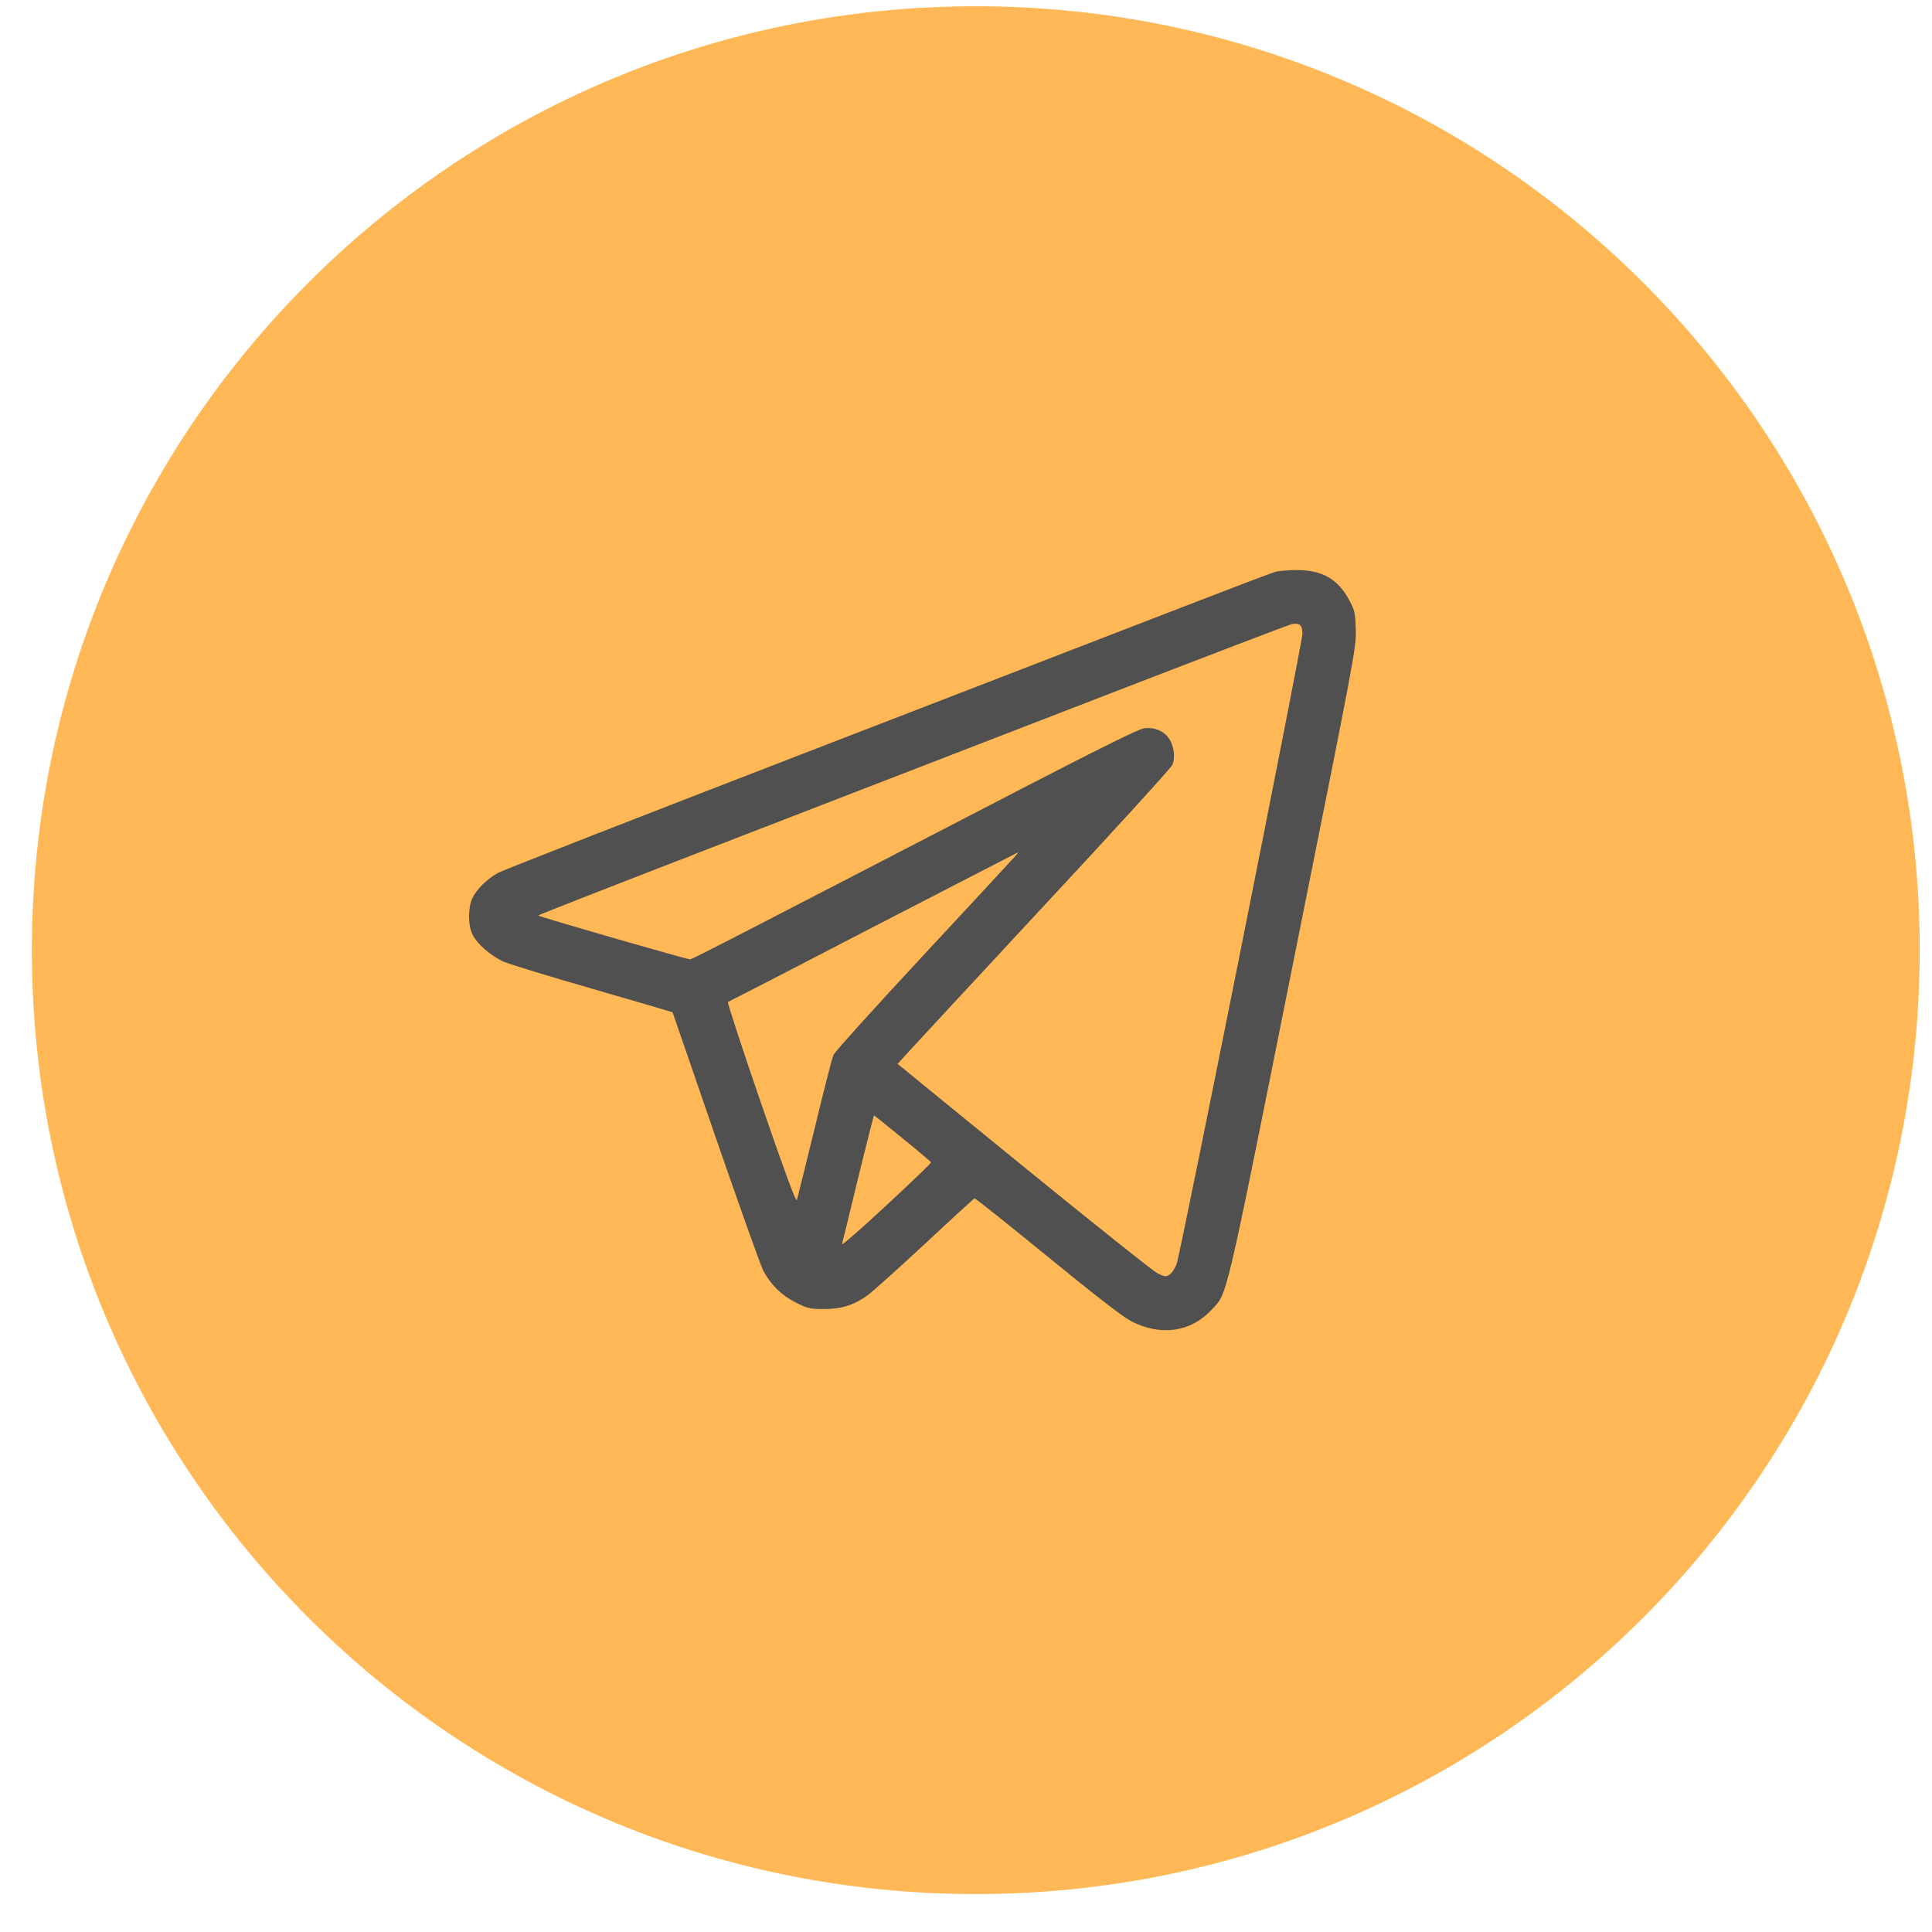 <?xml version="1.0" encoding="UTF-8"?> <svg xmlns="http://www.w3.org/2000/svg" width="38" height="38" viewBox="0 0 38 38" fill="none"><g clip-path="url(#clip0_184_629)"><path d="M37.258 18.689C37.258 8.711 29.17 0.623 19.192 0.623C9.215 0.623 1.127 8.711 1.127 18.689C1.127 28.666 9.215 36.754 19.192 36.754C29.17 36.754 37.258 28.666 37.258 18.689Z" fill="#FFB855"></path><path d="M37.258 18.689C37.258 8.711 29.17 0.623 19.192 0.623C9.215 0.623 1.127 8.711 1.127 18.689C1.127 28.666 9.215 36.754 19.192 36.754C29.17 36.754 37.258 28.666 37.258 18.689Z" stroke="#FFB855"></path><path d="M25.075 11.251C25.01 11.268 24.219 11.569 23.319 11.917C22.416 12.265 19.042 13.569 15.818 14.815C12.594 16.06 9.881 17.119 9.792 17.171C9.574 17.292 9.37 17.495 9.288 17.671C9.206 17.861 9.203 18.186 9.288 18.368C9.373 18.558 9.656 18.806 9.911 18.917C10.031 18.968 10.821 19.21 11.674 19.455C12.522 19.7 13.224 19.907 13.228 19.91C13.231 19.917 13.613 21.021 14.076 22.37C14.54 23.715 14.963 24.895 15.01 24.988C15.164 25.275 15.371 25.478 15.654 25.62C15.889 25.737 15.934 25.747 16.206 25.747C16.554 25.747 16.803 25.668 17.072 25.471C17.171 25.399 17.675 24.944 18.197 24.461C18.718 23.974 19.155 23.574 19.168 23.571C19.182 23.564 19.829 24.081 20.606 24.716C21.585 25.516 22.096 25.91 22.259 25.992C22.839 26.286 23.425 26.199 23.831 25.761C24.148 25.42 24.076 25.727 25.433 18.948C26.666 12.797 26.676 12.742 26.666 12.383C26.656 12.048 26.646 12.003 26.537 11.803C26.315 11.386 25.998 11.206 25.487 11.213C25.323 11.213 25.136 11.231 25.075 11.251ZM25.617 12.466C25.617 12.642 23.221 24.654 23.142 24.864C23.111 24.947 23.05 25.037 23.006 25.068C22.927 25.116 22.914 25.116 22.76 25.04C22.672 24.995 21.489 24.05 20.129 22.943C18.77 21.835 17.655 20.928 17.655 20.925C17.651 20.921 18.855 19.624 20.33 18.034C21.81 16.447 23.037 15.101 23.06 15.043C23.122 14.887 23.088 14.649 22.979 14.508C22.876 14.367 22.699 14.301 22.501 14.325C22.406 14.335 21.66 14.704 20.129 15.495C14.523 18.399 13.613 18.869 13.575 18.869C13.514 18.872 10.586 18.027 10.586 18.006C10.586 17.996 12.362 17.302 14.533 16.464C16.701 15.626 20.01 14.346 21.885 13.621C23.759 12.897 25.34 12.293 25.395 12.279C25.555 12.241 25.617 12.293 25.617 12.466ZM19.952 16.857C19.904 16.912 19.097 17.785 18.152 18.8C17.212 19.81 16.418 20.69 16.394 20.749C16.367 20.804 16.2 21.456 16.022 22.198C15.842 22.936 15.685 23.571 15.671 23.605C15.654 23.643 15.426 23.026 14.966 21.69C14.594 20.607 14.301 19.714 14.318 19.707C14.339 19.7 15.627 19.038 17.181 18.23C18.739 17.427 20.017 16.767 20.024 16.764C20.034 16.764 20 16.805 19.952 16.857ZM17.754 22.391C18.057 22.636 18.309 22.85 18.313 22.863C18.316 22.877 17.917 23.26 17.43 23.712C16.943 24.164 16.551 24.506 16.561 24.471C16.571 24.436 16.714 23.85 16.878 23.17C17.045 22.494 17.184 21.939 17.191 21.939C17.198 21.939 17.45 22.142 17.754 22.391Z" fill="#505050"></path></g><defs><clipPath id="clip0_184_629"><rect width="37.377" height="37.377" fill="white" transform="translate(0.504)"></rect></clipPath></defs></svg> 
